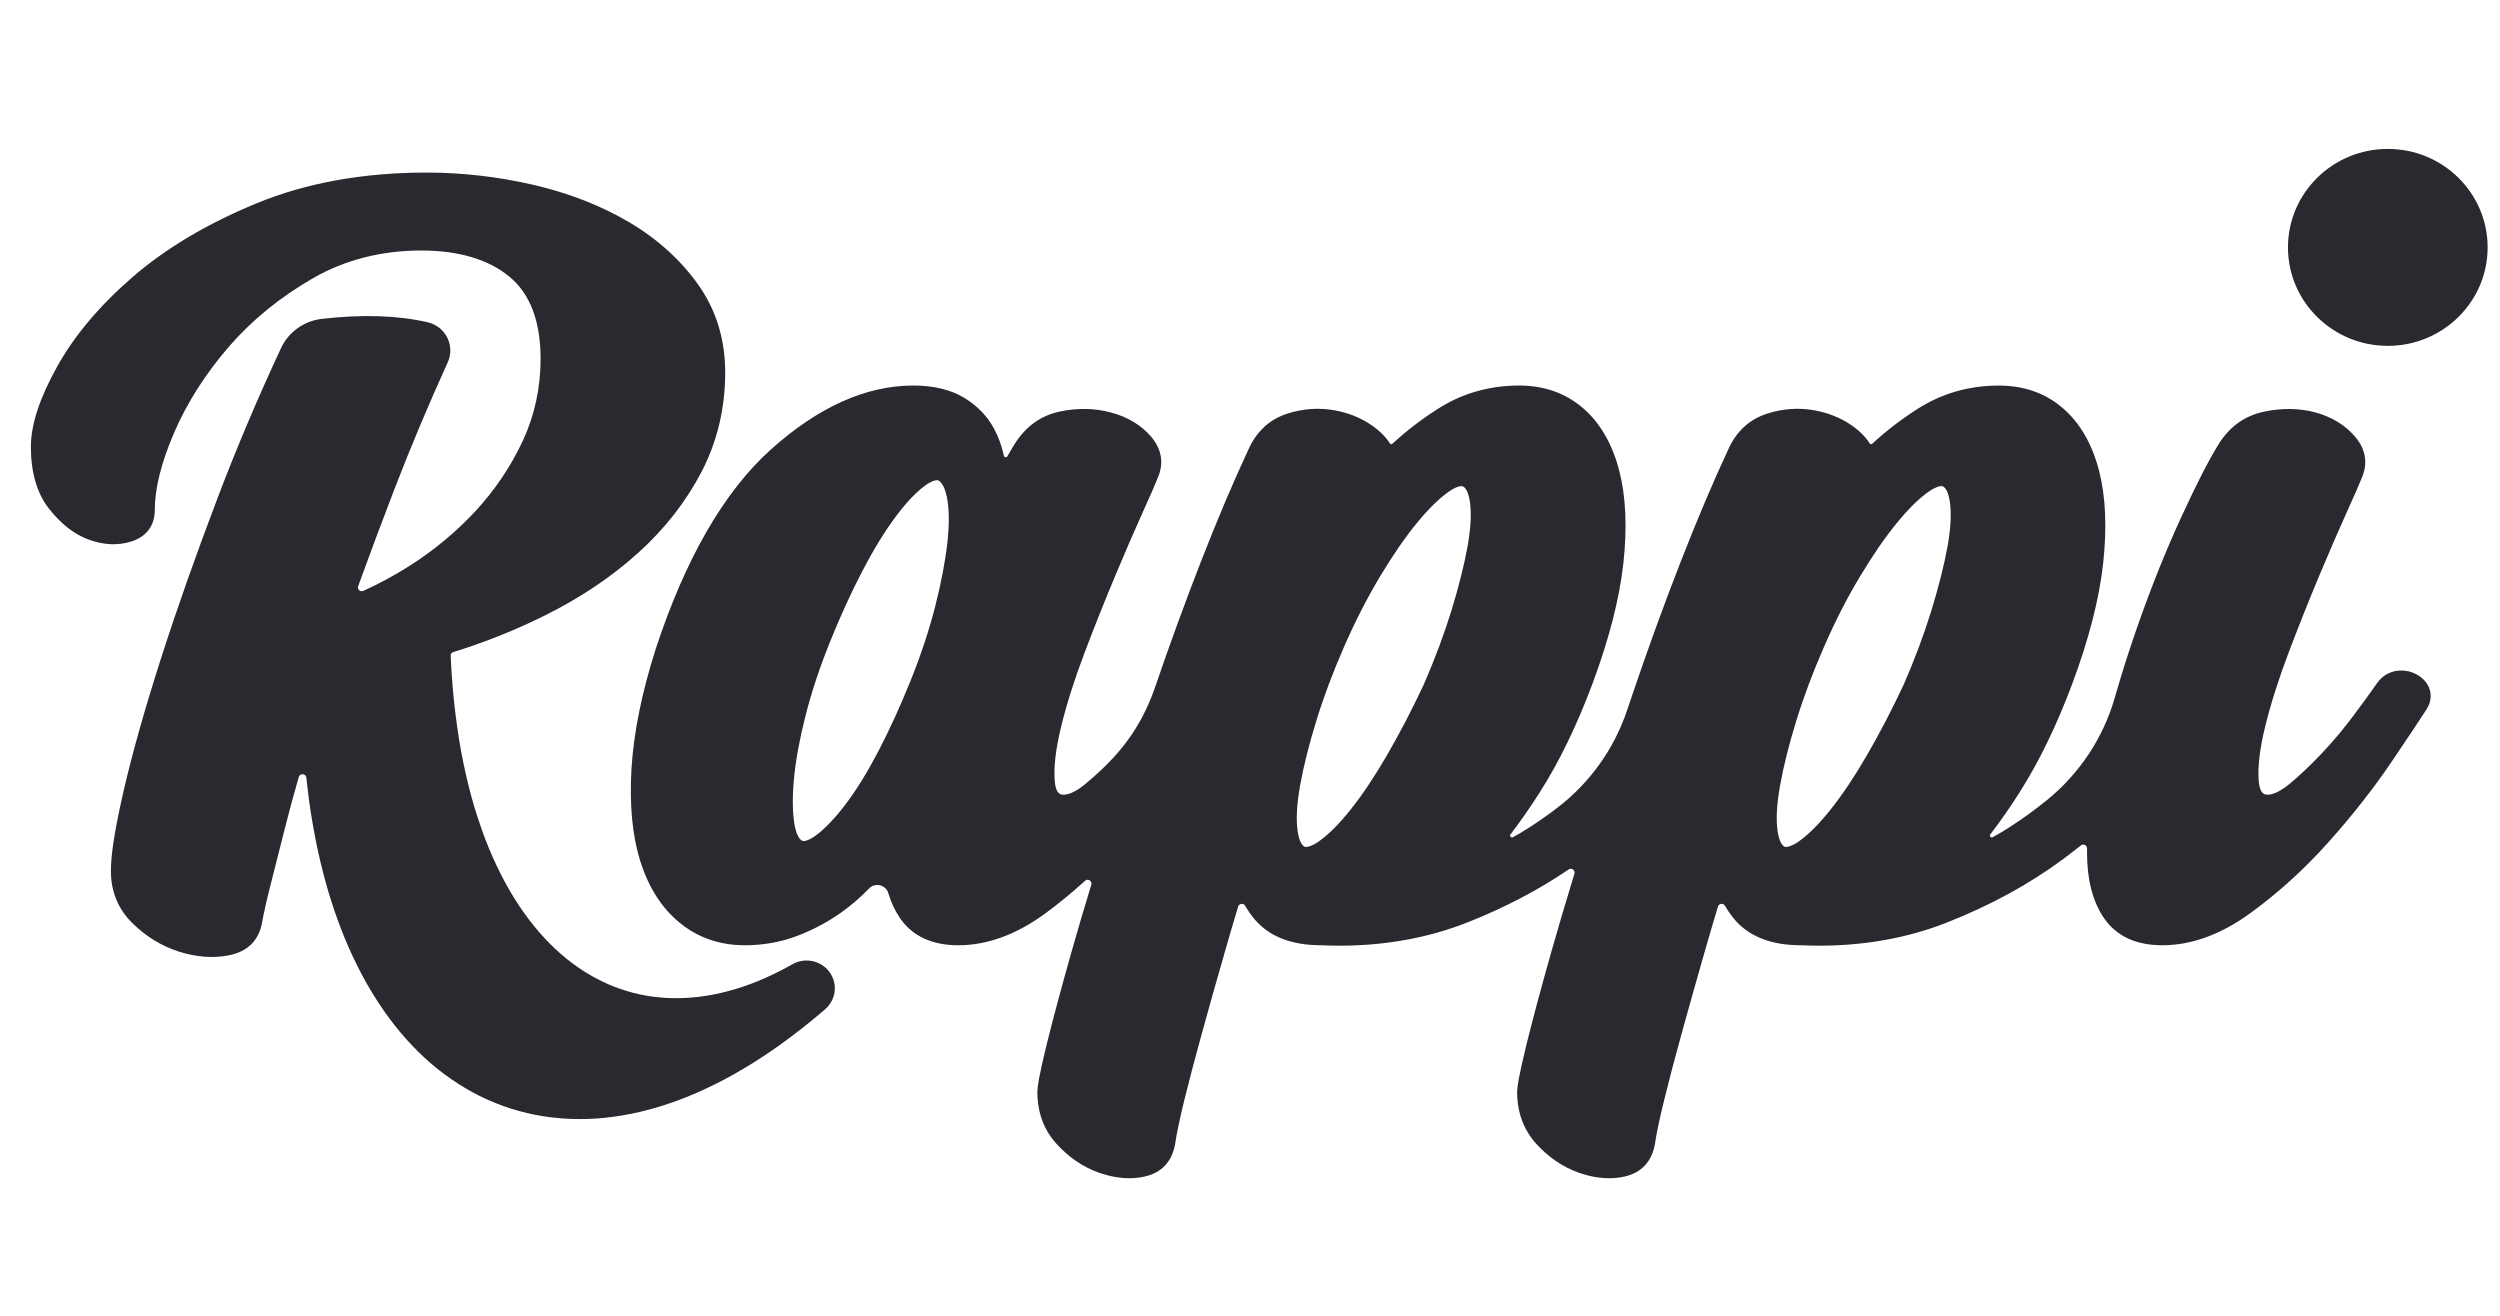 <svg width="76" height="40" viewBox="0 0 76 40" fill="none" xmlns="http://www.w3.org/2000/svg">
<g clip-path="url(#clip0_778_2369)">
<path fill-rule="evenodd" clip-rule="evenodd" d="M59.201 16.633C59.097 17.197 58.933 17.849 58.712 18.567C58.491 19.285 58.207 20.043 57.873 20.811C57.509 21.585 57.132 22.31 56.753 22.962C56.379 23.609 56.005 24.165 55.646 24.615C55.296 25.054 54.971 25.378 54.682 25.58C54.464 25.731 54.342 25.748 54.3 25.748C54.281 25.748 54.265 25.745 54.248 25.737C54.212 25.721 54.09 25.64 54.037 25.254C53.987 24.901 54.014 24.436 54.115 23.874C54.219 23.295 54.382 22.637 54.604 21.923C54.822 21.209 55.106 20.451 55.446 19.673C55.782 18.9 56.15 18.18 56.541 17.53C56.93 16.882 57.308 16.332 57.667 15.896C58.015 15.469 58.34 15.15 58.633 14.946C58.853 14.794 58.973 14.777 59.015 14.777C59.036 14.777 59.051 14.78 59.066 14.788C59.102 14.803 59.224 14.886 59.278 15.271C59.327 15.624 59.301 16.082 59.201 16.633ZM44.61 16.633C44.506 17.197 44.342 17.849 44.122 18.567C43.899 19.289 43.615 20.046 43.282 20.811C42.917 21.587 42.54 22.312 42.162 22.962C41.787 23.61 41.414 24.166 41.056 24.615C40.705 25.054 40.381 25.378 40.09 25.58C39.872 25.731 39.751 25.748 39.709 25.748C39.69 25.748 39.674 25.745 39.657 25.738C39.621 25.721 39.499 25.64 39.447 25.255C39.397 24.902 39.423 24.439 39.524 23.874C39.627 23.296 39.792 22.64 40.013 21.923C40.231 21.208 40.515 20.451 40.855 19.673C41.193 18.899 41.562 18.178 41.949 17.531C42.34 16.881 42.718 16.331 43.076 15.896C43.425 15.47 43.752 15.15 44.043 14.946C44.261 14.794 44.383 14.778 44.424 14.778C44.445 14.778 44.461 14.781 44.475 14.788C44.511 14.803 44.634 14.886 44.687 15.271C44.736 15.624 44.71 16.082 44.61 16.633ZM28.801 16.487C28.737 17.061 28.612 17.716 28.43 18.435C28.247 19.152 27.998 19.907 27.687 20.68C27.377 21.449 27.048 22.173 26.706 22.829C26.371 23.472 26.033 24.02 25.7 24.458C25.375 24.884 25.071 25.202 24.793 25.403C24.589 25.552 24.474 25.568 24.436 25.568C24.418 25.568 24.402 25.565 24.386 25.558C24.349 25.541 24.22 25.457 24.153 25.065C24.091 24.706 24.085 24.244 24.135 23.689C24.187 23.125 24.305 22.478 24.486 21.765C24.666 21.051 24.917 20.295 25.229 19.52C25.543 18.74 25.873 18.018 26.211 17.369C26.544 16.728 26.883 16.174 27.218 15.722C27.54 15.286 27.846 14.963 28.122 14.763C28.327 14.614 28.442 14.597 28.481 14.597C28.499 14.597 28.514 14.601 28.529 14.608C28.568 14.624 28.702 14.712 28.785 15.109C28.857 15.462 28.863 15.925 28.801 16.487ZM60.768 11.721C61.532 11.721 62.189 11.954 62.721 12.417C63.235 12.863 63.602 13.5 63.811 14.31C64.013 15.094 64.055 16.043 63.935 17.132C63.816 18.206 63.502 19.433 63 20.777C62.527 22.047 61.984 23.164 61.39 24.096C61.102 24.55 60.806 24.974 60.505 25.366C60.467 25.415 60.524 25.481 60.579 25.451C60.754 25.356 60.927 25.253 61.099 25.141C61.49 24.889 61.865 24.616 62.221 24.328C63.216 23.523 63.938 22.433 64.29 21.209C64.5 20.472 64.733 19.741 64.986 19.021C65.402 17.835 65.846 16.728 66.306 15.73C66.763 14.736 67.144 13.992 67.437 13.517C67.769 12.976 68.235 12.639 68.825 12.515C69.375 12.398 69.902 12.407 70.387 12.537C70.882 12.673 71.288 12.918 71.59 13.269C71.92 13.653 71.992 14.089 71.796 14.532C71.738 14.685 71.585 15.034 71.342 15.571C71.098 16.112 70.823 16.743 70.504 17.504C70.198 18.234 69.883 19.025 69.569 19.853C69.262 20.665 69.022 21.424 68.856 22.108C68.694 22.773 68.63 23.326 68.666 23.751C68.702 24.158 68.857 24.158 68.941 24.158C69.059 24.158 69.269 24.102 69.596 23.835C69.91 23.576 70.241 23.263 70.583 22.901C70.925 22.538 71.254 22.148 71.557 21.74C71.835 21.369 72.073 21.041 72.266 20.763C72.434 20.521 72.702 20.383 73.001 20.383C73.316 20.383 73.621 20.541 73.78 20.785C73.935 21.024 73.931 21.309 73.767 21.564C73.561 21.886 73.201 22.424 72.667 23.213C72.138 23.992 71.505 24.796 70.786 25.602C70.054 26.42 69.255 27.147 68.408 27.761C67.517 28.409 66.617 28.736 65.734 28.736C64.936 28.736 64.341 28.46 63.963 27.913C63.62 27.414 63.446 26.745 63.446 25.924V25.793C63.448 25.695 63.334 25.64 63.258 25.701C63.09 25.835 62.918 25.968 62.742 26.099C61.705 26.872 60.507 27.526 59.181 28.047C57.997 28.513 56.693 28.749 55.304 28.749L55.022 28.745L54.738 28.736C53.792 28.734 53.09 28.438 52.651 27.853C52.573 27.75 52.501 27.644 52.438 27.535C52.387 27.447 52.255 27.462 52.226 27.559C52.083 28.034 51.948 28.493 51.823 28.931C51.553 29.874 51.322 30.69 51.12 31.426C50.916 32.164 50.739 32.836 50.594 33.428C50.453 33.997 50.356 34.459 50.306 34.801L50.303 34.813C50.175 35.461 49.737 35.688 49.391 35.766C49.237 35.801 49.077 35.818 48.915 35.818C48.622 35.818 48.312 35.761 47.995 35.65C47.513 35.48 47.08 35.185 46.705 34.775C46.318 34.349 46.121 33.816 46.121 33.19C46.121 33.063 46.154 32.785 46.402 31.764C46.588 31.01 46.839 30.073 47.149 28.976C47.359 28.233 47.598 27.424 47.863 26.56C47.894 26.456 47.776 26.369 47.687 26.431C46.763 27.06 45.726 27.603 44.596 28.047C43.411 28.513 42.107 28.749 40.719 28.749C40.532 28.749 40.34 28.744 40.151 28.736C39.206 28.734 38.505 28.438 38.064 27.852C37.986 27.75 37.915 27.645 37.852 27.535C37.8 27.447 37.669 27.463 37.64 27.559C37.497 28.035 37.361 28.495 37.237 28.931C36.965 29.877 36.735 30.694 36.534 31.426C36.33 32.164 36.153 32.836 36.007 33.428C35.867 33.998 35.77 34.46 35.719 34.801L35.717 34.813C35.589 35.461 35.151 35.688 34.805 35.766C34.651 35.8 34.492 35.818 34.33 35.818C34.036 35.818 33.727 35.761 33.409 35.65C32.926 35.48 32.494 35.185 32.12 34.775C31.732 34.349 31.536 33.815 31.536 33.19C31.536 33.062 31.567 32.784 31.816 31.764C32.004 31.003 32.254 30.065 32.563 28.976C32.746 28.328 32.948 27.638 33.176 26.893C33.209 26.781 33.072 26.696 32.985 26.776C32.597 27.129 32.198 27.459 31.788 27.76C30.91 28.407 30.016 28.736 29.133 28.736C28.334 28.736 27.738 28.459 27.362 27.913C27.21 27.692 27.091 27.438 27.005 27.152C26.929 26.897 26.603 26.819 26.418 27.012C26.158 27.282 25.872 27.528 25.566 27.745C25.167 28.028 24.721 28.265 24.238 28.45C23.742 28.639 23.204 28.736 22.641 28.736C21.879 28.736 21.211 28.504 20.656 28.046C20.115 27.603 19.715 26.975 19.465 26.178C19.221 25.406 19.132 24.457 19.198 23.356C19.265 22.269 19.512 21.049 19.934 19.728C20.833 16.988 22.006 14.954 23.42 13.678C24.861 12.379 26.322 11.72 27.764 11.72C28.374 11.72 28.891 11.843 29.297 12.084C29.697 12.323 30.006 12.639 30.215 13.024C30.354 13.282 30.456 13.56 30.518 13.855C30.53 13.907 30.6 13.917 30.626 13.871C30.699 13.74 30.769 13.622 30.834 13.515C31.167 12.977 31.626 12.64 32.201 12.514C32.738 12.398 33.264 12.405 33.762 12.536C34.273 12.671 34.685 12.918 34.989 13.269C35.318 13.653 35.39 14.089 35.193 14.532C35.136 14.683 34.989 15.024 34.74 15.571C34.498 16.108 34.215 16.757 33.903 17.504C33.593 18.243 33.278 19.034 32.967 19.852C32.659 20.665 32.419 21.425 32.254 22.108C32.092 22.774 32.029 23.327 32.065 23.751C32.1 24.158 32.255 24.158 32.338 24.158C32.458 24.158 32.668 24.102 32.993 23.835C33.173 23.687 33.36 23.52 33.551 23.335C34.292 22.622 34.789 21.842 35.121 20.872C35.561 19.585 36.025 18.315 36.501 17.091C37.009 15.789 37.505 14.619 37.975 13.615C38.22 13.096 38.609 12.745 39.127 12.577C39.612 12.419 40.11 12.386 40.599 12.478C41.088 12.572 41.516 12.766 41.871 13.057C42.029 13.186 42.155 13.325 42.249 13.472C42.273 13.511 42.303 13.515 42.337 13.483C42.757 13.096 43.221 12.74 43.721 12.423C44.452 11.956 45.281 11.72 46.183 11.72C46.946 11.72 47.604 11.954 48.135 12.417C48.649 12.864 49.016 13.5 49.225 14.31C49.428 15.093 49.469 16.043 49.35 17.131C49.23 18.205 48.915 19.433 48.414 20.777C47.94 22.048 47.398 23.165 46.803 24.096C46.515 24.549 46.219 24.974 45.919 25.365C45.88 25.415 45.938 25.481 45.994 25.451C46.167 25.356 46.341 25.253 46.513 25.141C46.793 24.96 47.064 24.769 47.326 24.569C48.322 23.813 49.065 22.777 49.461 21.599L49.617 21.138C50.085 19.756 50.579 18.394 51.087 17.091C51.596 15.787 52.092 14.617 52.561 13.615C52.806 13.096 53.193 12.746 53.713 12.577C54.199 12.419 54.696 12.386 55.186 12.478C55.674 12.572 56.102 12.766 56.457 13.056C56.615 13.186 56.741 13.325 56.834 13.472C56.859 13.511 56.888 13.515 56.923 13.483C57.343 13.096 57.806 12.74 58.306 12.423C59.039 11.956 59.867 11.721 60.768 11.721ZM12.963 5.246C14.059 5.246 15.156 5.373 16.227 5.622C17.305 5.873 18.283 6.256 19.132 6.759C19.991 7.268 20.697 7.907 21.229 8.659C21.772 9.424 22.046 10.321 22.046 11.325C22.046 12.406 21.805 13.42 21.329 14.339C20.857 15.248 20.208 16.079 19.4 16.807C18.6 17.531 17.651 18.169 16.579 18.703C15.696 19.144 14.757 19.52 13.782 19.823C13.72 19.842 13.698 19.875 13.701 19.937C13.722 20.415 13.756 20.888 13.805 21.343C13.86 21.866 13.933 22.375 14.022 22.858C14.11 23.334 14.216 23.796 14.335 24.234C14.429 24.573 14.533 24.902 14.644 25.215C14.715 25.414 14.789 25.61 14.865 25.793C15.018 26.162 15.187 26.515 15.365 26.843C15.541 27.165 15.731 27.47 15.931 27.751C16.125 28.024 16.334 28.281 16.551 28.516C16.763 28.744 16.988 28.954 17.218 29.142C17.443 29.323 17.68 29.489 17.922 29.63C18.158 29.769 18.405 29.89 18.658 29.99C18.907 30.087 19.163 30.166 19.422 30.224C19.682 30.281 19.949 30.317 20.219 30.335C20.488 30.351 20.769 30.348 21.049 30.323C21.333 30.299 21.624 30.253 21.913 30.185C22.21 30.117 22.511 30.026 22.811 29.915C23.119 29.801 23.43 29.661 23.736 29.504C23.854 29.444 23.972 29.38 24.09 29.313C24.472 29.095 24.961 29.199 25.218 29.552C25.475 29.906 25.418 30.394 25.085 30.681C24.922 30.821 24.758 30.958 24.596 31.089C24.202 31.407 23.807 31.703 23.422 31.966C23.056 32.215 22.683 32.448 22.316 32.655C22.132 32.759 21.938 32.861 21.742 32.958C21.365 33.147 20.983 33.314 20.606 33.453C20.231 33.591 19.853 33.707 19.485 33.794C19.119 33.881 18.748 33.944 18.388 33.981C18.13 34.007 17.872 34.02 17.621 34.02C17.519 34.02 17.417 34.018 17.315 34.013C16.966 33.998 16.619 33.958 16.282 33.893C16.116 33.861 15.947 33.821 15.783 33.775C15.624 33.733 15.461 33.682 15.298 33.622C14.985 33.51 14.674 33.372 14.377 33.211C14.086 33.053 13.799 32.871 13.527 32.669C13.306 32.506 13.09 32.327 12.885 32.136C12.639 31.908 12.399 31.653 12.171 31.383C11.947 31.116 11.732 30.827 11.532 30.524C11.332 30.223 11.142 29.901 10.968 29.568C10.794 29.235 10.629 28.882 10.479 28.518C10.331 28.157 10.192 27.775 10.066 27.379C9.943 26.99 9.83 26.579 9.73 26.155C9.631 25.732 9.545 25.293 9.473 24.85C9.409 24.458 9.355 24.052 9.312 23.639C9.299 23.515 9.12 23.498 9.083 23.62C8.927 24.158 8.786 24.68 8.661 25.179C8.504 25.805 8.36 26.374 8.229 26.885C8.101 27.386 8.011 27.79 7.959 28.084C7.855 28.606 7.509 28.935 6.954 29.042C6.477 29.136 5.964 29.096 5.436 28.928C4.914 28.761 4.44 28.471 4.026 28.064C3.591 27.638 3.371 27.103 3.371 26.472C3.371 25.958 3.502 25.147 3.77 23.992C4.032 22.864 4.409 21.527 4.894 20.017C5.374 18.52 5.957 16.868 6.625 15.111C7.199 13.602 7.843 12.083 8.542 10.584C8.77 10.093 9.243 9.755 9.789 9.693C11.023 9.552 12.093 9.587 13.001 9.797C13.547 9.924 13.841 10.509 13.612 11.013C13.027 12.3 12.487 13.584 12.005 14.833C11.615 15.844 11.241 16.845 10.888 17.819C10.854 17.916 10.953 18.005 11.047 17.962C11.518 17.749 11.982 17.498 12.436 17.211C13.181 16.74 13.858 16.178 14.452 15.541C15.042 14.903 15.526 14.185 15.891 13.405C16.251 12.631 16.434 11.792 16.434 10.906C16.434 9.768 16.114 8.927 15.483 8.408C14.844 7.884 13.943 7.616 12.806 7.616C11.595 7.616 10.489 7.899 9.517 8.457C8.519 9.029 7.656 9.732 6.953 10.546C6.244 11.367 5.685 12.245 5.293 13.154C4.904 14.055 4.706 14.845 4.706 15.503C4.706 15.974 4.454 16.314 3.996 16.46C3.593 16.589 3.149 16.571 2.694 16.403C2.257 16.243 1.851 15.926 1.489 15.463C1.124 14.997 0.939 14.366 0.939 13.588C0.939 12.908 1.201 12.108 1.739 11.141C2.263 10.198 3.038 9.28 4.041 8.413C5.043 7.547 6.307 6.795 7.802 6.18C9.305 5.561 11.041 5.246 12.963 5.246ZM72.589 4.527C74.266 4.527 75.624 5.868 75.624 7.521C75.624 9.173 74.266 10.514 72.589 10.514C70.913 10.514 69.554 9.173 69.554 7.521C69.554 5.868 70.913 4.527 72.589 4.527Z" fill="#282A30"/>
</g>
<defs>
<clipPath id="clip0_778_2369">
<rect width="76" height="40" fill="white"/>
</clipPath>
</defs>
</svg>
